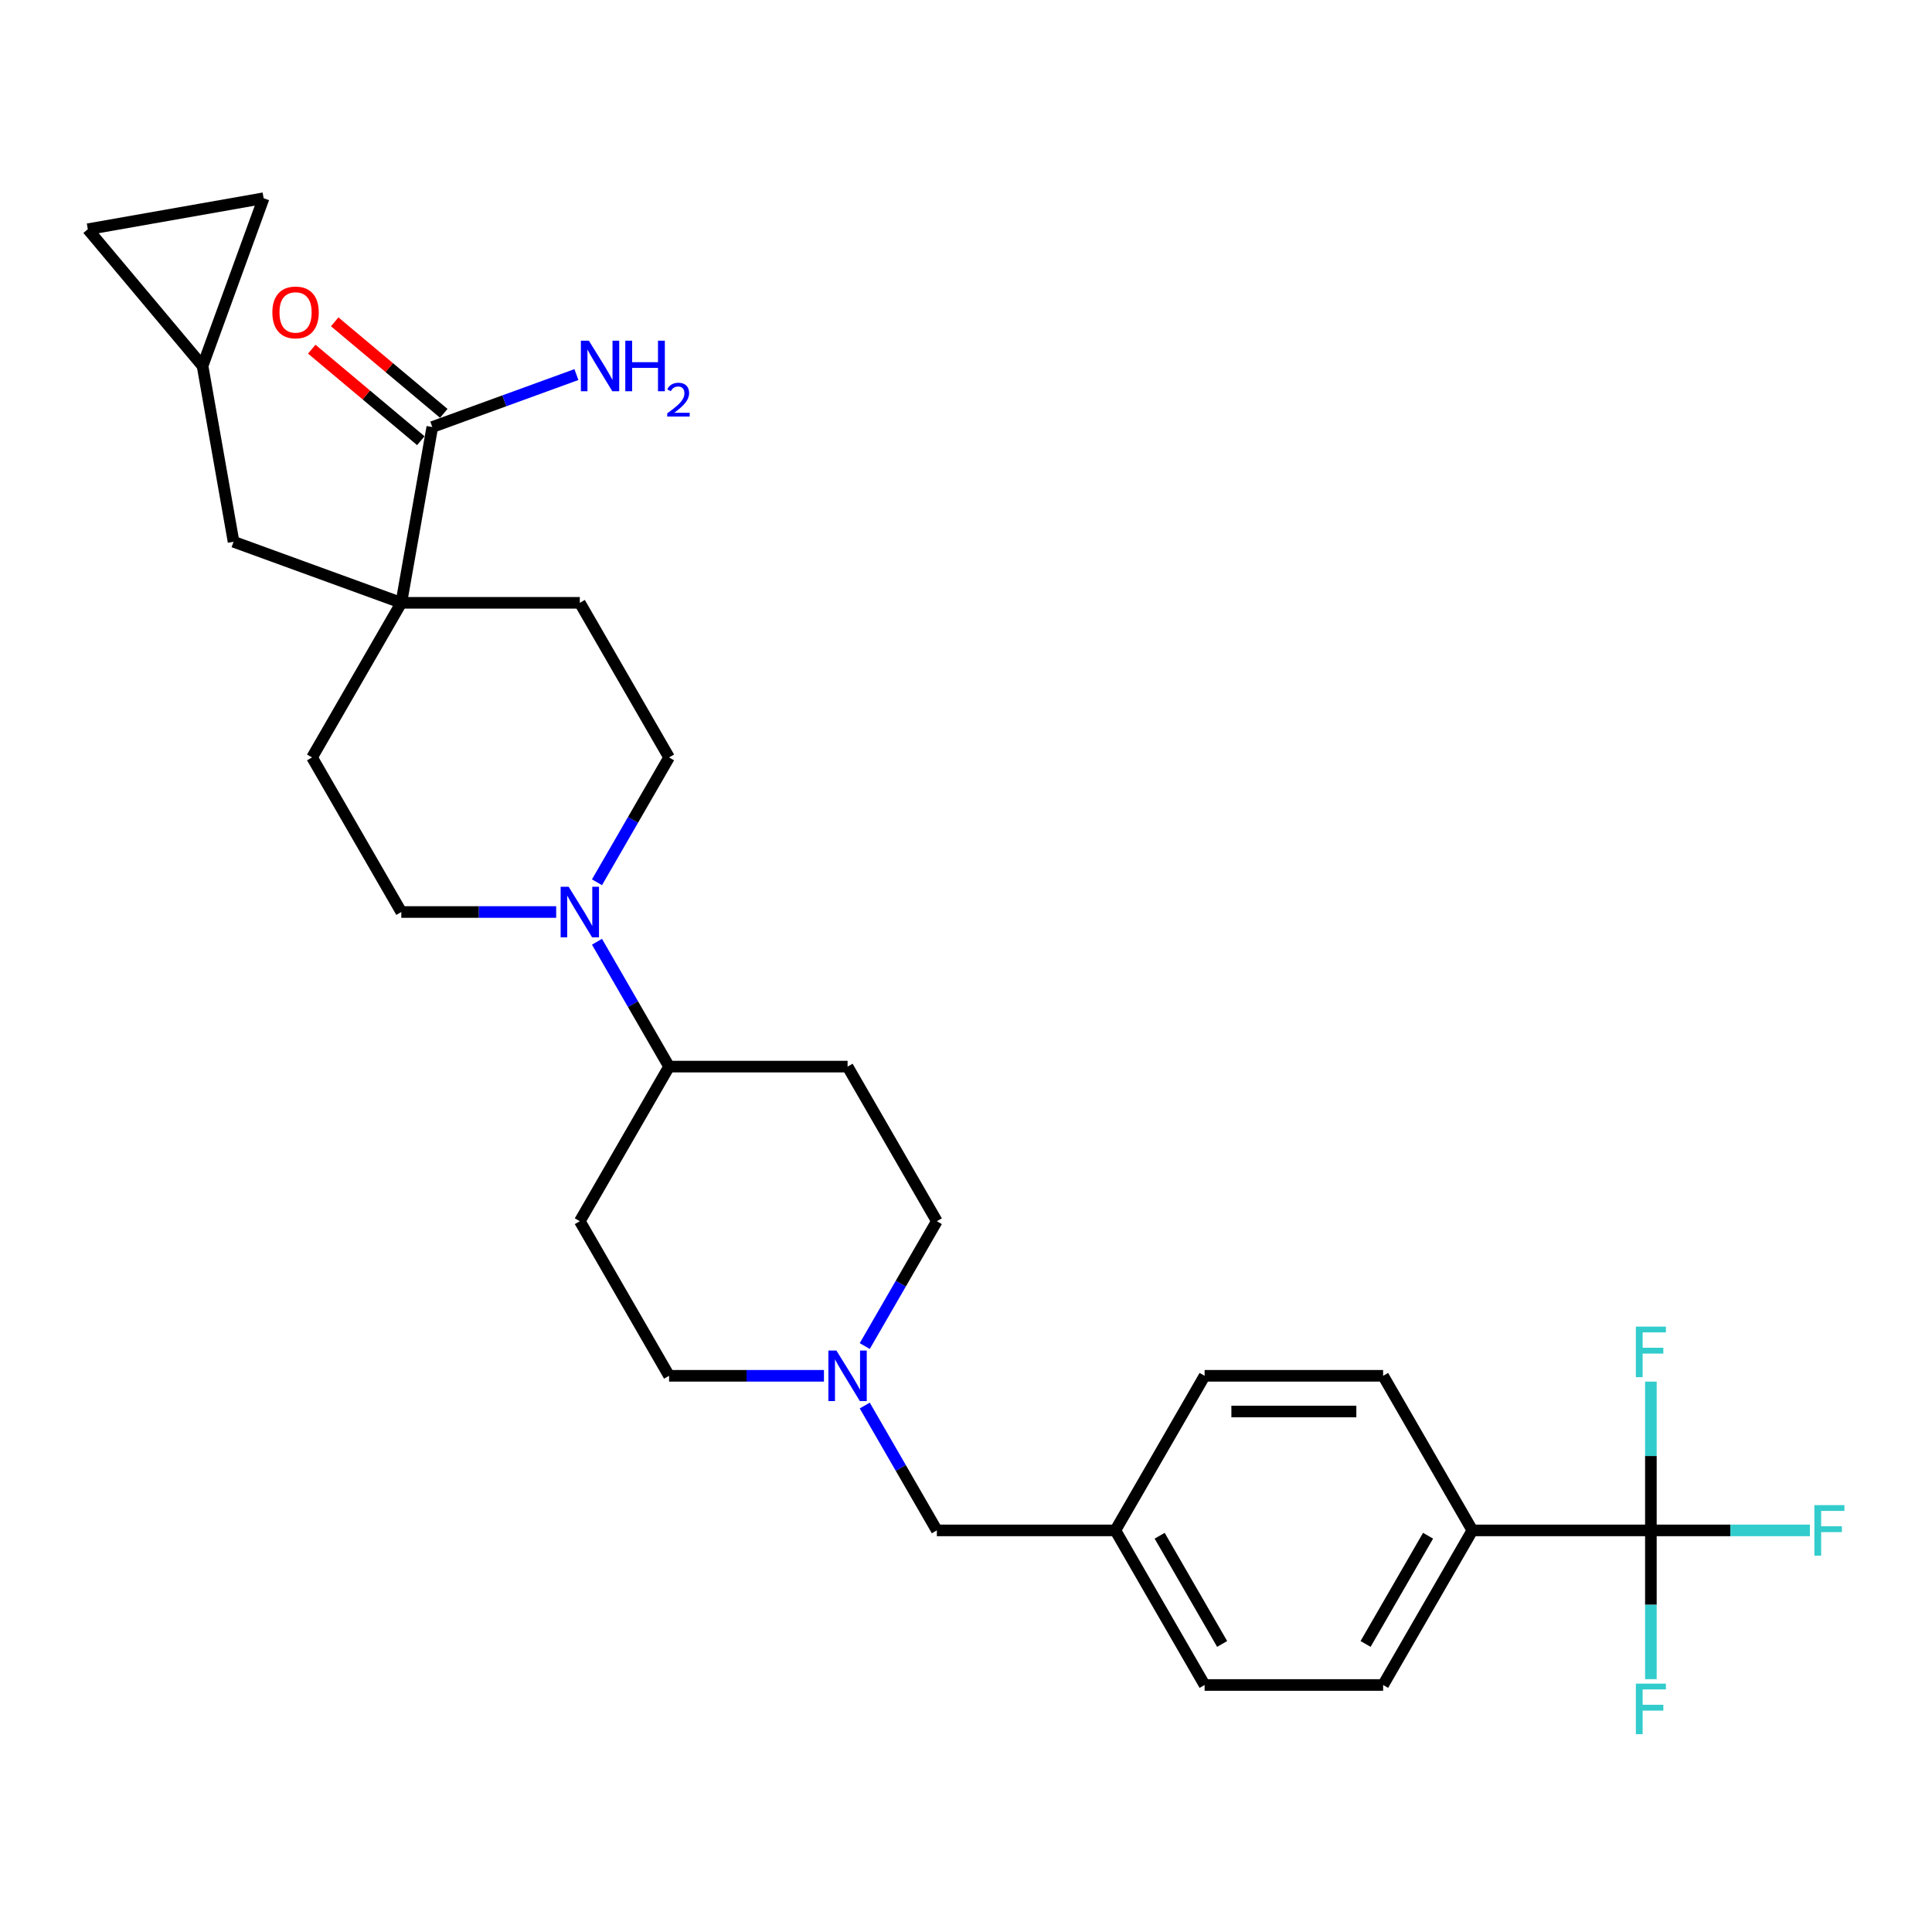 <?xml version='1.0' encoding='iso-8859-1'?>
<svg version='1.1' baseProfile='full'
              xmlns='http://www.w3.org/2000/svg'
                      xmlns:rdkit='http://www.rdkit.org/xml'
                      xmlns:xlink='http://www.w3.org/1999/xlink'
                  xml:space='preserve'
width='1000px' height='1000px' viewBox='0 0 1000 1000'>
<!-- END OF HEADER -->
<rect style='opacity:1.0;fill:#FFFFFF;stroke:none' width='1000' height='1000' x='0' y='0'> </rect>
<path class='bond-5' d='M 854.494,792.13 L 762.097,792.13' style='fill:none;fill-rule:evenodd;stroke:#000000;stroke-width:6px;stroke-linecap:butt;stroke-linejoin:miter;stroke-opacity:1' />
<path class='bond-17' d='M 854.494,792.13 L 895.648,792.13' style='fill:none;fill-rule:evenodd;stroke:#000000;stroke-width:6px;stroke-linecap:butt;stroke-linejoin:miter;stroke-opacity:1' />
<path class='bond-17' d='M 895.648,792.13 L 936.802,792.13' style='fill:none;fill-rule:evenodd;stroke:#33CCCC;stroke-width:6px;stroke-linecap:butt;stroke-linejoin:miter;stroke-opacity:1' />
<path class='bond-18' d='M 854.494,792.13 L 854.494,830.632' style='fill:none;fill-rule:evenodd;stroke:#000000;stroke-width:6px;stroke-linecap:butt;stroke-linejoin:miter;stroke-opacity:1' />
<path class='bond-18' d='M 854.494,830.632 L 854.494,869.134' style='fill:none;fill-rule:evenodd;stroke:#33CCCC;stroke-width:6px;stroke-linecap:butt;stroke-linejoin:miter;stroke-opacity:1' />
<path class='bond-19' d='M 854.494,792.13 L 854.494,753.628' style='fill:none;fill-rule:evenodd;stroke:#000000;stroke-width:6px;stroke-linecap:butt;stroke-linejoin:miter;stroke-opacity:1' />
<path class='bond-19' d='M 854.494,753.628 L 854.494,715.126' style='fill:none;fill-rule:evenodd;stroke:#33CCCC;stroke-width:6px;stroke-linecap:butt;stroke-linejoin:miter;stroke-opacity:1' />
<path class='bond-0' d='M 207.716,312.021 L 161.517,392.039' style='fill:none;fill-rule:evenodd;stroke:#000000;stroke-width:6px;stroke-linecap:butt;stroke-linejoin:miter;stroke-opacity:1' />
<path class='bond-2' d='M 207.716,312.021 L 223.76,221.028' style='fill:none;fill-rule:evenodd;stroke:#000000;stroke-width:6px;stroke-linecap:butt;stroke-linejoin:miter;stroke-opacity:1' />
<path class='bond-7' d='M 207.716,312.021 L 120.891,280.419' style='fill:none;fill-rule:evenodd;stroke:#000000;stroke-width:6px;stroke-linecap:butt;stroke-linejoin:miter;stroke-opacity:1' />
<path class='bond-31' d='M 207.716,312.021 L 300.113,312.021' style='fill:none;fill-rule:evenodd;stroke:#000000;stroke-width:6px;stroke-linecap:butt;stroke-linejoin:miter;stroke-opacity:1' />
<path class='bond-1' d='M 309,487.451 L 327.655,519.763' style='fill:none;fill-rule:evenodd;stroke:#0000FF;stroke-width:6px;stroke-linecap:butt;stroke-linejoin:miter;stroke-opacity:1' />
<path class='bond-1' d='M 327.655,519.763 L 346.311,552.075' style='fill:none;fill-rule:evenodd;stroke:#000000;stroke-width:6px;stroke-linecap:butt;stroke-linejoin:miter;stroke-opacity:1' />
<path class='bond-12' d='M 309,456.664 L 327.655,424.352' style='fill:none;fill-rule:evenodd;stroke:#0000FF;stroke-width:6px;stroke-linecap:butt;stroke-linejoin:miter;stroke-opacity:1' />
<path class='bond-12' d='M 327.655,424.352 L 346.311,392.039' style='fill:none;fill-rule:evenodd;stroke:#000000;stroke-width:6px;stroke-linecap:butt;stroke-linejoin:miter;stroke-opacity:1' />
<path class='bond-13' d='M 287.879,472.057 L 247.797,472.057' style='fill:none;fill-rule:evenodd;stroke:#0000FF;stroke-width:6px;stroke-linecap:butt;stroke-linejoin:miter;stroke-opacity:1' />
<path class='bond-13' d='M 247.797,472.057 L 207.716,472.057' style='fill:none;fill-rule:evenodd;stroke:#000000;stroke-width:6px;stroke-linecap:butt;stroke-linejoin:miter;stroke-opacity:1' />
<path class='bond-16' d='M 229.699,213.95 L 201.47,190.262' style='fill:none;fill-rule:evenodd;stroke:#000000;stroke-width:6px;stroke-linecap:butt;stroke-linejoin:miter;stroke-opacity:1' />
<path class='bond-16' d='M 201.47,190.262 L 173.241,166.575' style='fill:none;fill-rule:evenodd;stroke:#FF0000;stroke-width:6px;stroke-linecap:butt;stroke-linejoin:miter;stroke-opacity:1' />
<path class='bond-16' d='M 217.821,228.106 L 189.592,204.419' style='fill:none;fill-rule:evenodd;stroke:#000000;stroke-width:6px;stroke-linecap:butt;stroke-linejoin:miter;stroke-opacity:1' />
<path class='bond-16' d='M 189.592,204.419 L 161.362,180.731' style='fill:none;fill-rule:evenodd;stroke:#FF0000;stroke-width:6px;stroke-linecap:butt;stroke-linejoin:miter;stroke-opacity:1' />
<path class='bond-25' d='M 223.76,221.028 L 261.056,207.453' style='fill:none;fill-rule:evenodd;stroke:#000000;stroke-width:6px;stroke-linecap:butt;stroke-linejoin:miter;stroke-opacity:1' />
<path class='bond-25' d='M 261.056,207.453 L 298.352,193.879' style='fill:none;fill-rule:evenodd;stroke:#0000FF;stroke-width:6px;stroke-linecap:butt;stroke-linejoin:miter;stroke-opacity:1' />
<path class='bond-3' d='M 447.595,727.505 L 466.251,759.817' style='fill:none;fill-rule:evenodd;stroke:#0000FF;stroke-width:6px;stroke-linecap:butt;stroke-linejoin:miter;stroke-opacity:1' />
<path class='bond-3' d='M 466.251,759.817 L 484.906,792.13' style='fill:none;fill-rule:evenodd;stroke:#000000;stroke-width:6px;stroke-linecap:butt;stroke-linejoin:miter;stroke-opacity:1' />
<path class='bond-20' d='M 447.595,696.718 L 466.251,664.406' style='fill:none;fill-rule:evenodd;stroke:#0000FF;stroke-width:6px;stroke-linecap:butt;stroke-linejoin:miter;stroke-opacity:1' />
<path class='bond-20' d='M 466.251,664.406 L 484.906,632.094' style='fill:none;fill-rule:evenodd;stroke:#000000;stroke-width:6px;stroke-linecap:butt;stroke-linejoin:miter;stroke-opacity:1' />
<path class='bond-21' d='M 426.475,712.112 L 386.393,712.112' style='fill:none;fill-rule:evenodd;stroke:#0000FF;stroke-width:6px;stroke-linecap:butt;stroke-linejoin:miter;stroke-opacity:1' />
<path class='bond-21' d='M 386.393,712.112 L 346.311,712.112' style='fill:none;fill-rule:evenodd;stroke:#000000;stroke-width:6px;stroke-linecap:butt;stroke-linejoin:miter;stroke-opacity:1' />
<path class='bond-4' d='M 346.311,552.075 L 300.113,632.094' style='fill:none;fill-rule:evenodd;stroke:#000000;stroke-width:6px;stroke-linecap:butt;stroke-linejoin:miter;stroke-opacity:1' />
<path class='bond-30' d='M 346.311,552.075 L 438.708,552.075' style='fill:none;fill-rule:evenodd;stroke:#000000;stroke-width:6px;stroke-linecap:butt;stroke-linejoin:miter;stroke-opacity:1' />
<path class='bond-23' d='M 762.097,792.13 L 715.899,872.148' style='fill:none;fill-rule:evenodd;stroke:#000000;stroke-width:6px;stroke-linecap:butt;stroke-linejoin:miter;stroke-opacity:1' />
<path class='bond-23' d='M 739.164,794.893 L 706.825,850.906' style='fill:none;fill-rule:evenodd;stroke:#000000;stroke-width:6px;stroke-linecap:butt;stroke-linejoin:miter;stroke-opacity:1' />
<path class='bond-24' d='M 762.097,792.13 L 715.899,712.112' style='fill:none;fill-rule:evenodd;stroke:#000000;stroke-width:6px;stroke-linecap:butt;stroke-linejoin:miter;stroke-opacity:1' />
<path class='bond-6' d='M 104.846,189.426 L 120.891,280.419' style='fill:none;fill-rule:evenodd;stroke:#000000;stroke-width:6px;stroke-linecap:butt;stroke-linejoin:miter;stroke-opacity:1' />
<path class='bond-8' d='M 104.846,189.426 L 45.455,118.646' style='fill:none;fill-rule:evenodd;stroke:#000000;stroke-width:6px;stroke-linecap:butt;stroke-linejoin:miter;stroke-opacity:1' />
<path class='bond-9' d='M 104.846,189.426 L 136.448,102.601' style='fill:none;fill-rule:evenodd;stroke:#000000;stroke-width:6px;stroke-linecap:butt;stroke-linejoin:miter;stroke-opacity:1' />
<path class='bond-32' d='M 45.455,118.646 L 136.448,102.601' style='fill:none;fill-rule:evenodd;stroke:#000000;stroke-width:6px;stroke-linecap:butt;stroke-linejoin:miter;stroke-opacity:1' />
<path class='bond-10' d='M 438.708,552.075 L 484.906,632.094' style='fill:none;fill-rule:evenodd;stroke:#000000;stroke-width:6px;stroke-linecap:butt;stroke-linejoin:miter;stroke-opacity:1' />
<path class='bond-11' d='M 300.113,632.094 L 346.311,712.112' style='fill:none;fill-rule:evenodd;stroke:#000000;stroke-width:6px;stroke-linecap:butt;stroke-linejoin:miter;stroke-opacity:1' />
<path class='bond-14' d='M 346.311,392.039 L 300.113,312.021' style='fill:none;fill-rule:evenodd;stroke:#000000;stroke-width:6px;stroke-linecap:butt;stroke-linejoin:miter;stroke-opacity:1' />
<path class='bond-15' d='M 207.716,472.057 L 161.517,392.039' style='fill:none;fill-rule:evenodd;stroke:#000000;stroke-width:6px;stroke-linecap:butt;stroke-linejoin:miter;stroke-opacity:1' />
<path class='bond-22' d='M 484.906,792.13 L 577.303,792.13' style='fill:none;fill-rule:evenodd;stroke:#000000;stroke-width:6px;stroke-linecap:butt;stroke-linejoin:miter;stroke-opacity:1' />
<path class='bond-27' d='M 715.899,872.148 L 623.502,872.148' style='fill:none;fill-rule:evenodd;stroke:#000000;stroke-width:6px;stroke-linecap:butt;stroke-linejoin:miter;stroke-opacity:1' />
<path class='bond-28' d='M 715.899,712.112 L 623.502,712.112' style='fill:none;fill-rule:evenodd;stroke:#000000;stroke-width:6px;stroke-linecap:butt;stroke-linejoin:miter;stroke-opacity:1' />
<path class='bond-28' d='M 702.039,730.591 L 637.362,730.591' style='fill:none;fill-rule:evenodd;stroke:#000000;stroke-width:6px;stroke-linecap:butt;stroke-linejoin:miter;stroke-opacity:1' />
<path class='bond-26' d='M 577.303,792.13 L 623.502,712.112' style='fill:none;fill-rule:evenodd;stroke:#000000;stroke-width:6px;stroke-linecap:butt;stroke-linejoin:miter;stroke-opacity:1' />
<path class='bond-29' d='M 577.303,792.13 L 623.502,872.148' style='fill:none;fill-rule:evenodd;stroke:#000000;stroke-width:6px;stroke-linecap:butt;stroke-linejoin:miter;stroke-opacity:1' />
<path class='bond-29' d='M 600.237,794.893 L 632.576,850.906' style='fill:none;fill-rule:evenodd;stroke:#000000;stroke-width:6px;stroke-linecap:butt;stroke-linejoin:miter;stroke-opacity:1' />
<path  class='atom-2' d='M 294.328 458.974
L 302.903 472.833
Q 303.753 474.201, 305.12 476.677
Q 306.488 479.153, 306.562 479.301
L 306.562 458.974
L 310.036 458.974
L 310.036 485.141
L 306.451 485.141
L 297.248 469.988
Q 296.176 468.214, 295.031 466.181
Q 293.922 464.148, 293.589 463.52
L 293.589 485.141
L 290.189 485.141
L 290.189 458.974
L 294.328 458.974
' fill='#0000FF'/>
<path  class='atom-4' d='M 432.924 699.028
L 441.498 712.888
Q 442.348 714.255, 443.716 716.732
Q 445.083 719.208, 445.157 719.356
L 445.157 699.028
L 448.631 699.028
L 448.631 725.195
L 445.046 725.195
L 435.844 710.042
Q 434.772 708.268, 433.626 706.235
Q 432.517 704.203, 432.185 703.574
L 432.185 725.195
L 428.785 725.195
L 428.785 699.028
L 432.924 699.028
' fill='#0000FF'/>
<path  class='atom-17' d='M 140.968 161.71
Q 140.968 155.427, 144.073 151.916
Q 147.177 148.405, 152.98 148.405
Q 158.782 148.405, 161.887 151.916
Q 164.992 155.427, 164.992 161.71
Q 164.992 168.067, 161.85 171.689
Q 158.709 175.274, 152.98 175.274
Q 147.214 175.274, 144.073 171.689
Q 140.968 168.104, 140.968 161.71
M 152.98 172.317
Q 156.971 172.317, 159.115 169.656
Q 161.296 166.958, 161.296 161.71
Q 161.296 156.573, 159.115 153.986
Q 156.971 151.362, 152.98 151.362
Q 148.988 151.362, 146.808 153.949
Q 144.664 156.536, 144.664 161.71
Q 144.664 166.995, 146.808 169.656
Q 148.988 172.317, 152.98 172.317
' fill='#FF0000'/>
<path  class='atom-18' d='M 939.112 779.046
L 954.671 779.046
L 954.671 782.04
L 942.623 782.04
L 942.623 789.986
L 953.341 789.986
L 953.341 793.017
L 942.623 793.017
L 942.623 805.213
L 939.112 805.213
L 939.112 779.046
' fill='#33CCCC'/>
<path  class='atom-19' d='M 846.715 871.443
L 862.274 871.443
L 862.274 874.437
L 850.226 874.437
L 850.226 882.383
L 860.944 882.383
L 860.944 885.414
L 850.226 885.414
L 850.226 897.61
L 846.715 897.61
L 846.715 871.443
' fill='#33CCCC'/>
<path  class='atom-20' d='M 846.715 686.649
L 862.274 686.649
L 862.274 689.643
L 850.226 689.643
L 850.226 697.589
L 860.944 697.589
L 860.944 700.62
L 850.226 700.62
L 850.226 712.816
L 846.715 712.816
L 846.715 686.649
' fill='#33CCCC'/>
<path  class='atom-26' d='M 304.801 176.343
L 313.375 190.202
Q 314.225 191.57, 315.593 194.046
Q 316.96 196.522, 317.034 196.67
L 317.034 176.343
L 320.508 176.343
L 320.508 202.51
L 316.923 202.51
L 307.721 187.356
Q 306.649 185.582, 305.503 183.55
Q 304.394 181.517, 304.062 180.889
L 304.062 202.51
L 300.661 202.51
L 300.661 176.343
L 304.801 176.343
' fill='#0000FF'/>
<path  class='atom-26' d='M 323.65 176.343
L 327.198 176.343
L 327.198 187.467
L 340.577 187.467
L 340.577 176.343
L 344.125 176.343
L 344.125 202.51
L 340.577 202.51
L 340.577 190.424
L 327.198 190.424
L 327.198 202.51
L 323.65 202.51
L 323.65 176.343
' fill='#0000FF'/>
<path  class='atom-26' d='M 345.393 201.591
Q 346.028 199.957, 347.54 199.055
Q 349.052 198.128, 351.15 198.128
Q 353.76 198.128, 355.224 199.542
Q 356.687 200.957, 356.687 203.47
Q 356.687 206.031, 354.785 208.421
Q 352.906 210.812, 349.004 213.642
L 356.98 213.642
L 356.98 215.593
L 345.345 215.593
L 345.345 213.959
Q 348.564 211.666, 350.467 209.958
Q 352.394 208.251, 353.321 206.714
Q 354.248 205.177, 354.248 203.592
Q 354.248 201.933, 353.419 201.006
Q 352.589 200.079, 351.15 200.079
Q 349.76 200.079, 348.833 200.64
Q 347.906 201.201, 347.247 202.445
L 345.393 201.591
' fill='#0000FF'/>
</svg>

